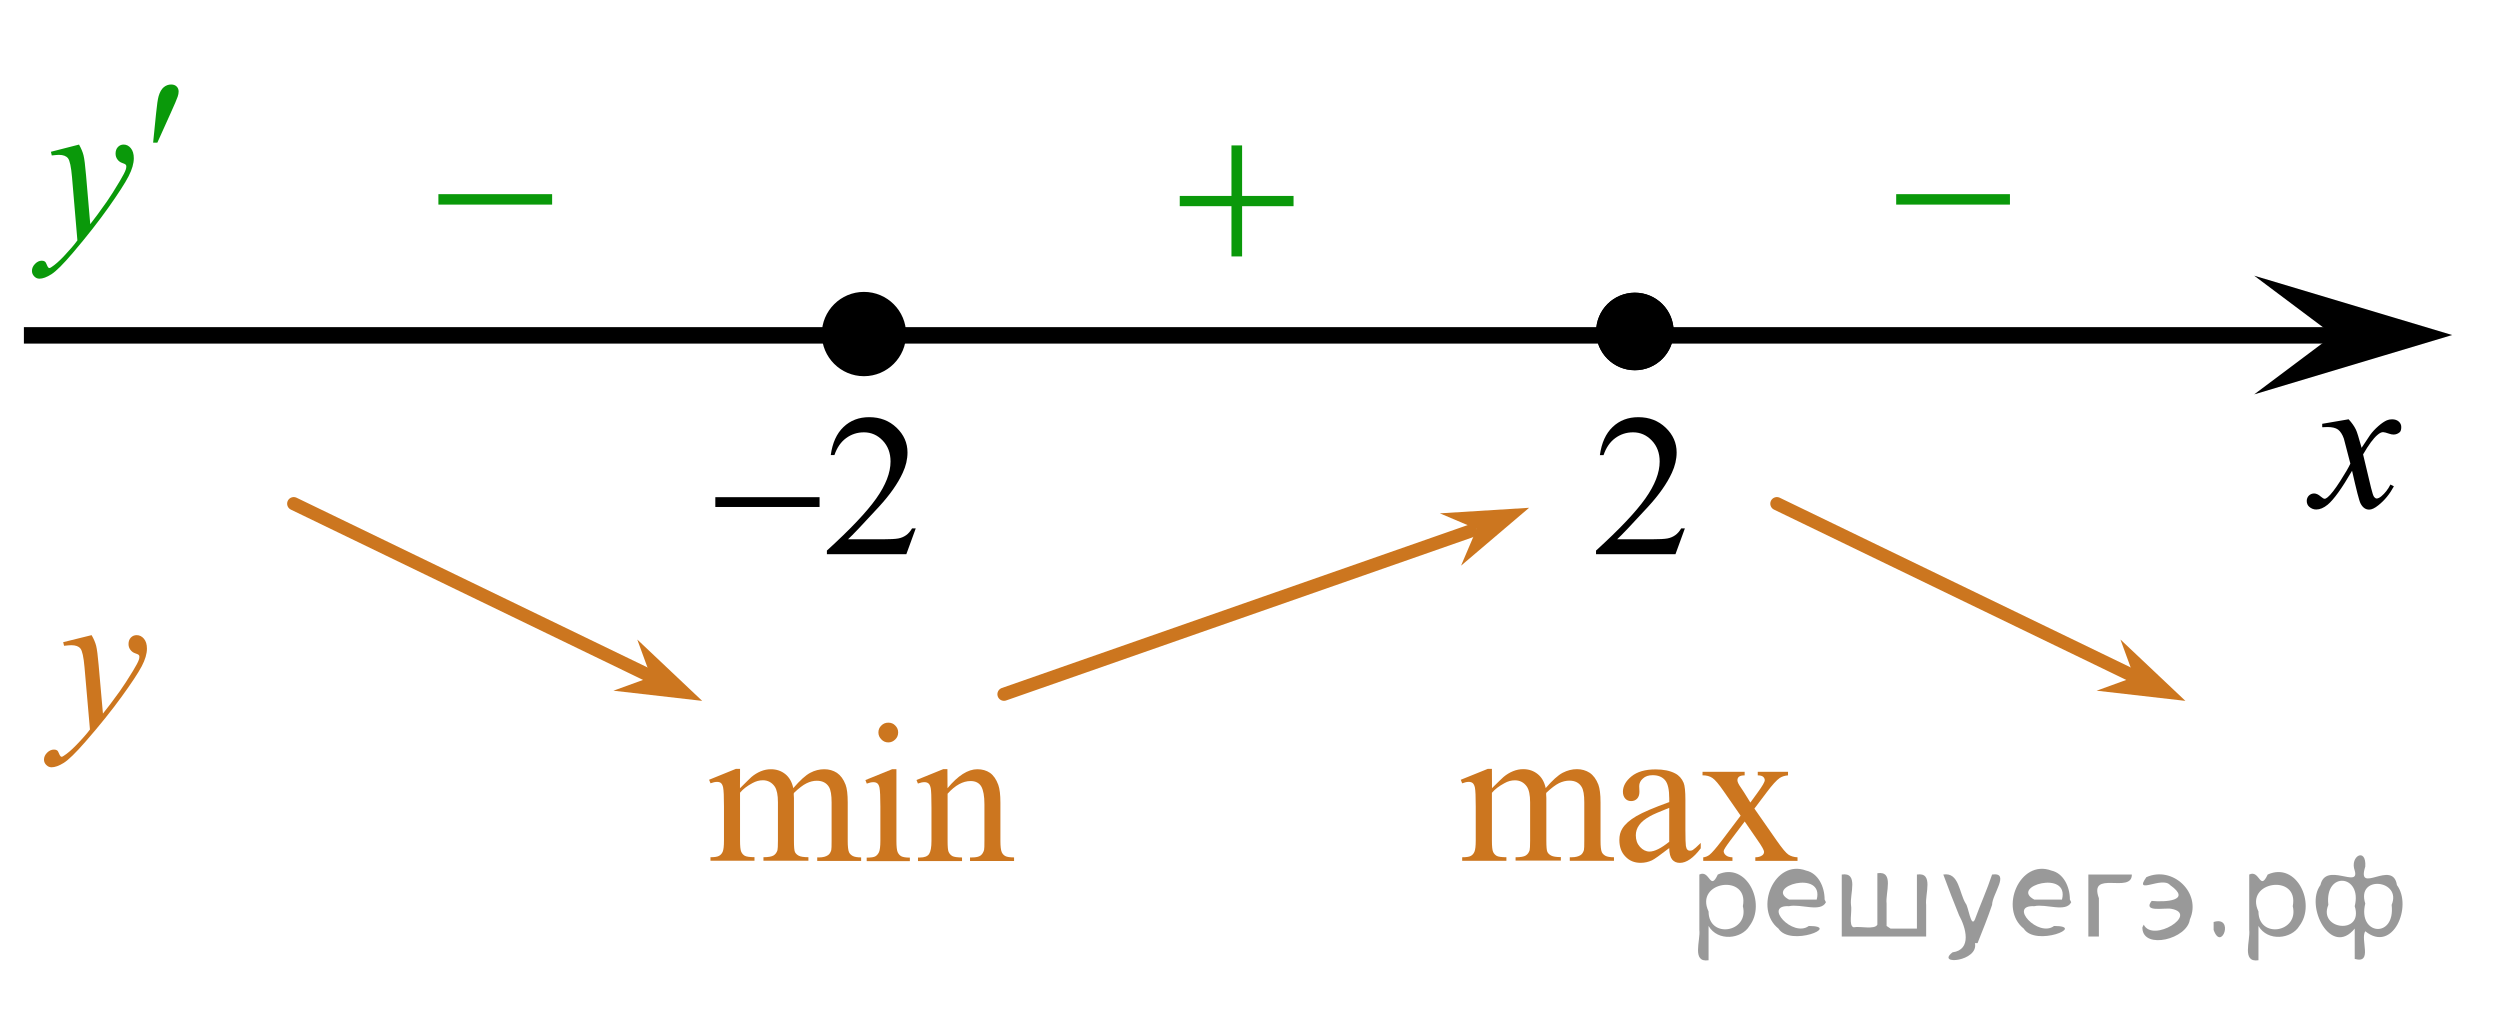 <?xml version="1.0" encoding="utf-8"?>
<!-- Generator: Adobe Illustrator 16.0.0, SVG Export Plug-In . SVG Version: 6.00 Build 0)  -->
<!DOCTYPE svg PUBLIC "-//W3C//DTD SVG 1.1//EN" "http://www.w3.org/Graphics/SVG/1.1/DTD/svg11.dtd">
<svg version="1.1" id="Слой_1" xmlns="http://www.w3.org/2000/svg" xmlns:xlink="http://www.w3.org/1999/xlink" x="0px" y="0px"
	 width="189.584px" height="78.386px" viewBox="6.333 2.281 189.584 78.386" enable-background="new 6.333 2.281 189.584 78.386"
	 xml:space="preserve">
<line fill="none" stroke="#000000" stroke-width="1.25" stroke-linejoin="round" stroke-miterlimit="8" x1="8.145" y1="27.712" x2="185.667" y2="27.712"/>
<g>
	<path d="M71.849,24.921c-1.485,0-2.692,1.205-2.692,2.691c0,1.484,1.205,2.693,2.692,2.693c1.486,0,2.693-1.206,2.693-2.693
		C74.542,26.129,73.339,24.921,71.849,24.921L71.849,24.921z"/>
	
		<path fill="none" stroke="#000000" stroke-width="1.009" stroke-linecap="round" stroke-linejoin="round" stroke-miterlimit="8" d="
		M71.849,24.921c-1.485,0-2.692,1.205-2.692,2.691c0,1.484,1.205,2.693,2.692,2.693c1.486,0,2.693-1.206,2.693-2.693
		C74.542,26.129,73.339,24.921,71.849,24.921L71.849,24.921z"/>
</g>
<g>
	<g>
		<g>
			<g>
				<g>
					<g>
						<g>
							<g>
								<g>
									<g>
										<g>
											<g>
												<g>
													<g>
														<defs>
															<rect id="SVGID_1_" x="92.675" y="9.783" width="15.306" height="14.928"/>
														</defs>
														<clipPath id="SVGID_2_">
															<use xlink:href="#SVGID_1_"  overflow="visible"/>
														</clipPath>
														<g clip-path="url(#SVGID_2_)">
															<path fill="#0A990A" d="M99.719,13.308h0.807v3.831h3.902v0.778h-3.902v3.81h-0.807v-3.811h-3.921v-0.777h3.921
																V13.308z"/>
														</g>
													</g>
												</g>
											</g>
										</g>
									</g>
								</g>
							</g>
						</g>
					</g>
				</g>
			</g>
		</g>
	</g>
</g>
<g>
	<path stroke="#000000" stroke-width="0.5" stroke-miterlimit="10" d="M130.313,24.726c-1.481,0-2.69,1.204-2.69,2.691
		c0,1.483,1.203,2.691,2.69,2.691c1.486,0,2.69-1.204,2.69-2.691C133.004,25.929,131.797,24.726,130.313,24.726L130.313,24.726z"/>
	<path stroke="#000000" stroke-width="0.5" stroke-linecap="round" stroke-linejoin="round" stroke-miterlimit="8" d="
		M130.313,24.726c-1.481,0-2.69,1.204-2.69,2.691c0,1.483,1.203,2.691,2.69,2.691c1.486,0,2.69-1.204,2.69-2.691
		C133.004,25.929,131.797,24.726,130.313,24.726L130.313,24.726z"/>
</g>
<polygon points="183.281,27.688 177.277,23.188 192.289,27.688 177.277,32.188 "/>
<g>
	
		<line fill="none" stroke="#CC761F" stroke-linecap="round" stroke-linejoin="round" stroke-miterlimit="8" x1="117.854" y1="42.552" x2="82.469" y2="54.927"/>
	<polygon fill="#CC761F" points="115.521,41.209 122.291,40.788 117.13,45.177 118.314,42.394 	"/>
</g>
<g>
	<g>
		<g>
			<g>
				<g>
					<g>
						<g>
							<g>
								<defs>
									<rect id="SVGID_3_" x="178.6" y="31.144" width="12.361" height="13.733"/>
								</defs>
								<clipPath id="SVGID_4_">
									<use xlink:href="#SVGID_3_"  overflow="visible"/>
								</clipPath>
								<g clip-path="url(#SVGID_4_)">
									<path d="M184.438,34.077c0.236,0.258,0.422,0.516,0.545,0.771c0.09,0.176,0.23,0.641,0.438,1.393l0.646-0.973
										c0.172-0.236,0.381-0.461,0.627-0.677c0.246-0.215,0.461-0.358,0.646-0.438c0.116-0.049,0.248-0.074,0.395-0.074
										c0.213,0,0.381,0.06,0.506,0.172c0.125,0.111,0.188,0.25,0.188,0.41c0,0.188-0.035,0.314-0.107,0.387
										c-0.139,0.123-0.295,0.187-0.477,0.187c-0.104,0-0.213-0.021-0.332-0.064c-0.229-0.08-0.385-0.119-0.465-0.119
										c-0.115,0-0.258,0.066-0.42,0.207c-0.311,0.257-0.668,0.75-1.094,1.48l0.604,2.535c0.096,0.395,0.172,0.621,0.235,0.697
										c0.063,0.075,0.129,0.114,0.188,0.114c0.104,0,0.228-0.062,0.359-0.17c0.271-0.229,0.502-0.521,0.689-0.89l0.261,0.136
										c-0.313,0.58-0.702,1.063-1.185,1.442c-0.271,0.217-0.498,0.324-0.688,0.324c-0.273,0-0.494-0.154-0.655-0.467
										c-0.104-0.189-0.313-1.021-0.644-2.479c-0.771,1.33-1.385,2.188-1.85,2.572c-0.299,0.246-0.59,0.366-0.869,0.366
										c-0.193,0-0.375-0.069-0.539-0.215c-0.113-0.104-0.178-0.252-0.178-0.437c0-0.162,0.061-0.299,0.162-0.403
										c0.107-0.104,0.241-0.162,0.396-0.162c0.158,0,0.326,0.078,0.502,0.233c0.13,0.111,0.229,0.17,0.296,0.17
										c0.062,0,0.138-0.041,0.229-0.116c0.229-0.188,0.547-0.593,0.941-1.207c0.396-0.619,0.658-1.065,0.781-1.345
										c-0.311-1.192-0.473-1.829-0.494-1.896c-0.112-0.317-0.262-0.545-0.438-0.682c-0.188-0.133-0.449-0.195-0.809-0.195
										c-0.111,0-0.243,0.004-0.393,0.015V34.42L184.438,34.077z"/>
								</g>
							</g>
						</g>
					</g>
				</g>
			</g>
		</g>
	</g>
</g>
<g>
	<g>
		<g>
			<g>
				<g>
					<g>
						<g>
							<g>
								<g>
									<g>
										<defs>
											<rect id="SVGID_5_" x="114.443" y="56.584" width="31.736" height="15.11"/>
										</defs>
										<clipPath id="SVGID_6_">
											<use xlink:href="#SVGID_5_"  overflow="visible"/>
										</clipPath>
										<g clip-path="url(#SVGID_6_)">
											<path fill="#CC761F" d="M119.477,62.049c0.494-0.489,0.785-0.772,0.875-0.848c0.224-0.188,0.461-0.332,0.719-0.438
												c0.259-0.104,0.514-0.154,0.766-0.154c0.428,0,0.79,0.123,1.1,0.369s0.512,0.604,0.612,1.066
												c0.511-0.59,0.938-0.979,1.29-1.162c0.354-0.182,0.712-0.273,1.082-0.273c0.359,0,0.684,0.097,0.96,0.273
												c0.279,0.189,0.5,0.486,0.663,0.904c0.105,0.285,0.163,0.73,0.163,1.344v2.906c0,0.424,0.03,0.713,0.099,0.871
												c0.049,0.105,0.143,0.199,0.272,0.273c0.131,0.071,0.353,0.11,0.649,0.11v0.271h-3.352v-0.271h0.143
												c0.293,0,0.521-0.06,0.686-0.17c0.111-0.078,0.191-0.203,0.244-0.377c0.021-0.082,0.027-0.32,0.027-0.718v-2.905
												c0-0.554-0.064-0.938-0.201-1.164c-0.188-0.313-0.5-0.476-0.926-0.476c-0.265,0-0.521,0.063-0.789,0.189
												c-0.268,0.135-0.584,0.373-0.961,0.73l-0.017,0.082l0.017,0.313v3.229c0,0.465,0.024,0.75,0.078,0.859
												c0.053,0.112,0.146,0.209,0.293,0.284c0.146,0.076,0.391,0.112,0.73,0.112v0.267h-3.434V67.29
												c0.375,0,0.637-0.045,0.772-0.133c0.142-0.088,0.237-0.223,0.293-0.398c0.022-0.084,0.037-0.324,0.037-0.729v-2.908
												c0-0.551-0.082-0.941-0.245-1.188c-0.219-0.314-0.521-0.478-0.909-0.478c-0.271,0-0.53,0.067-0.793,0.217
												c-0.409,0.22-0.729,0.464-0.95,0.729v3.623c0,0.439,0.03,0.729,0.092,0.861c0.063,0.135,0.153,0.229,0.274,0.301
												c0.118,0.064,0.364,0.101,0.733,0.101v0.269h-3.354V67.29c0.313,0,0.527-0.031,0.651-0.1
												c0.123-0.066,0.218-0.172,0.279-0.318c0.064-0.145,0.099-0.426,0.099-0.844v-2.582c0-0.744-0.021-1.225-0.063-1.438
												c-0.035-0.161-0.091-0.272-0.164-0.338c-0.072-0.063-0.177-0.097-0.306-0.097c-0.139,0-0.305,0.037-0.496,0.111
												l-0.108-0.27l2.045-0.826h0.318L119.477,62.049L119.477,62.049z"/>
											<path fill="#CC761F" d="M132.916,66.595c-0.693,0.536-1.133,0.846-1.313,0.93c-0.271,0.123-0.551,0.188-0.854,0.188
												c-0.472,0-0.854-0.157-1.157-0.479c-0.307-0.313-0.457-0.732-0.457-1.262c0-0.328,0.072-0.613,0.223-0.854
												c0.203-0.334,0.559-0.648,1.059-0.943c0.502-0.295,1.336-0.648,2.501-1.07v-0.272c0-0.677-0.104-1.14-0.319-1.39
												c-0.218-0.252-0.527-0.377-0.938-0.377c-0.313,0-0.562,0.084-0.74,0.252c-0.188,0.166-0.28,0.354-0.28,0.574l0.016,0.428
												c0,0.229-0.059,0.4-0.174,0.523c-0.114,0.121-0.271,0.186-0.455,0.186c-0.186,0-0.332-0.063-0.446-0.188
												c-0.116-0.129-0.177-0.305-0.177-0.521c0-0.422,0.22-0.813,0.65-1.166c0.438-0.354,1.045-0.528,1.83-0.528
												c0.604,0,1.098,0.103,1.479,0.304c0.293,0.149,0.51,0.393,0.646,0.717c0.088,0.211,0.133,0.646,0.133,1.299v2.297
												c0,0.645,0.016,1.037,0.037,1.188c0.023,0.146,0.063,0.238,0.123,0.291c0.057,0.053,0.12,0.07,0.194,0.07
												c0.079,0,0.146-0.02,0.207-0.053c0.104-0.063,0.306-0.242,0.603-0.537v0.41c-0.556,0.736-1.082,1.104-1.586,1.104
												c-0.242,0-0.438-0.084-0.578-0.25C132.995,67.284,132.924,66.999,132.916,66.595z M132.916,66.116v-2.574
												c-0.746,0.295-1.229,0.504-1.443,0.627c-0.393,0.221-0.67,0.439-0.838,0.684c-0.168,0.232-0.252,0.492-0.252,0.771
												c0,0.354,0.104,0.646,0.317,0.881c0.212,0.232,0.457,0.354,0.731,0.354C131.811,66.853,132.305,66.606,132.916,66.116z"
												/>
											<path fill="#CC761F" d="M135.443,60.81h3.193v0.271c-0.201,0-0.35,0.034-0.43,0.104
												c-0.082,0.064-0.118,0.158-0.118,0.271c0,0.116,0.086,0.303,0.259,0.545c0.057,0.08,0.137,0.203,0.245,0.369l0.479,0.771
												l0.559-0.771c0.354-0.483,0.531-0.793,0.531-0.923c0-0.104-0.043-0.188-0.127-0.264
												c-0.084-0.068-0.221-0.104-0.404-0.104v-0.271h2.295v0.271c-0.24,0.021-0.449,0.082-0.629,0.198
												c-0.24,0.168-0.572,0.529-0.992,1.093l-0.928,1.229l1.688,2.422c0.416,0.597,0.715,0.953,0.894,1.07
												c0.183,0.119,0.407,0.189,0.688,0.201v0.27h-3.201v-0.27c0.225,0,0.396-0.053,0.521-0.146
												c0.094-0.064,0.141-0.156,0.141-0.271s-0.153-0.397-0.475-0.856l-0.992-1.441l-1.09,1.441
												c-0.336,0.448-0.504,0.717-0.504,0.801c0,0.115,0.055,0.227,0.166,0.318c0.109,0.096,0.275,0.147,0.5,0.157v0.267h-2.217
												v-0.265c0.18-0.021,0.334-0.086,0.469-0.187c0.188-0.146,0.504-0.51,0.947-1.094l1.421-1.881l-1.289-1.857
												c-0.364-0.53-0.647-0.864-0.851-1c-0.198-0.137-0.448-0.202-0.752-0.202L135.443,60.81L135.443,60.81z"/>
										</g>
									</g>
								</g>
							</g>
						</g>
					</g>
				</g>
			</g>
		</g>
	</g>
</g>
<g>
	<g>
		<g>
			<g>
				<g>
					<g>
						<g>
							<g>
								<g>
									<g>
										<g>
											<g>
												<g>
													<g>
														<defs>
															<rect id="SVGID_7_" x="36.444" y="12.677" width="15.302" height="11.927"/>
														</defs>
														<clipPath id="SVGID_8_">
															<use xlink:href="#SVGID_7_"  overflow="visible"/>
														</clipPath>
														<g clip-path="url(#SVGID_8_)">
															<path fill="#0A990A" d="M39.578,17.005h8.625v0.792h-8.625V17.005z"/>
														</g>
													</g>
												</g>
											</g>
										</g>
									</g>
								</g>
							</g>
						</g>
					</g>
				</g>
			</g>
		</g>
	</g>
</g>
<g>
	
		<line fill="none" stroke="#CC761F" stroke-linecap="round" stroke-linejoin="round" stroke-miterlimit="8" x1="28.607" y1="40.476" x2="55.735" y2="53.595"/>
	<polygon fill="#CC761F" points="55.698,53.624 54.659,50.778 59.582,55.431 52.851,54.659 	"/>
</g>
<g>
	<g>
		<g>
			<g>
				<g>
					<g>
						<g>
							<g>
								<g>
									<defs>
										<rect id="SVGID_9_" x="57.448" y="53.845" width="28.803" height="16.493"/>
									</defs>
									<clipPath id="SVGID_10_">
										<use xlink:href="#SVGID_9_"  overflow="visible"/>
									</clipPath>
									<g clip-path="url(#SVGID_10_)">
										<path fill="#CC761F" d="M62.448,62.058c0.488-0.49,0.781-0.771,0.869-0.853c0.221-0.188,0.459-0.332,0.715-0.438
											c0.254-0.104,0.509-0.152,0.759-0.152c0.422,0,0.786,0.123,1.092,0.367c0.306,0.246,0.509,0.604,0.608,1.066
											c0.507-0.59,0.938-0.979,1.281-1.16c0.351-0.188,0.707-0.273,1.076-0.273c0.354,0,0.676,0.095,0.953,0.273
											c0.273,0.188,0.497,0.482,0.657,0.902c0.106,0.283,0.161,0.732,0.161,1.344v2.908c0,0.424,0.031,0.713,0.1,0.869
											c0.049,0.107,0.139,0.201,0.271,0.277c0.133,0.074,0.353,0.113,0.646,0.113v0.266h-3.331v-0.264h0.14
											c0.291,0,0.521-0.062,0.68-0.173c0.111-0.075,0.191-0.202,0.244-0.377c0.021-0.084,0.027-0.317,0.027-0.719v-2.904
											c0-0.553-0.064-0.938-0.197-1.166c-0.188-0.313-0.498-0.476-0.922-0.476c-0.263,0-0.521,0.064-0.785,0.195
											c-0.264,0.129-0.579,0.371-0.952,0.729l-0.017,0.078l0.017,0.314v3.229c0,0.463,0.024,0.752,0.077,0.862
											c0.052,0.107,0.146,0.205,0.291,0.281c0.145,0.074,0.386,0.109,0.729,0.109v0.271h-3.409v-0.27
											c0.373,0,0.629-0.047,0.771-0.135c0.144-0.09,0.235-0.223,0.291-0.396c0.022-0.084,0.036-0.324,0.036-0.729v-2.908
											c0-0.551-0.079-0.945-0.241-1.188c-0.218-0.313-0.521-0.479-0.903-0.479c-0.269,0-0.529,0.071-0.789,0.215
											c-0.408,0.22-0.725,0.462-0.941,0.729v3.623c0,0.439,0.029,0.729,0.093,0.861c0.063,0.135,0.149,0.23,0.271,0.301
											c0.121,0.064,0.366,0.103,0.732,0.103v0.269h-3.337v-0.265c0.312,0,0.522-0.033,0.646-0.103
											c0.123-0.065,0.219-0.172,0.281-0.315c0.063-0.146,0.096-0.427,0.096-0.847v-2.582c0-0.743-0.021-1.225-0.064-1.438
											c-0.032-0.159-0.088-0.271-0.162-0.336c-0.07-0.063-0.174-0.092-0.301-0.092c-0.141,0-0.305,0.036-0.494,0.106
											l-0.107-0.268l2.032-0.826h0.315L62.448,62.058L62.448,62.058z"/>
										<path fill="#CC761F" d="M74.312,60.616v5.436c0,0.424,0.031,0.705,0.092,0.848c0.064,0.142,0.152,0.244,0.273,0.313
											c0.118,0.065,0.34,0.104,0.654,0.104v0.267h-3.274v-0.267c0.328,0,0.55-0.03,0.662-0.1c0.11-0.063,0.2-0.17,0.271-0.314
											c0.065-0.146,0.104-0.434,0.104-0.854v-2.604c0-0.729-0.023-1.209-0.066-1.428c-0.033-0.154-0.088-0.269-0.16-0.326
											c-0.074-0.062-0.176-0.094-0.305-0.094c-0.14,0-0.308,0.037-0.5,0.108l-0.104-0.269l2.033-0.826h0.32V60.616
											L74.312,60.616z M73.7,57.083c0.207,0,0.383,0.068,0.525,0.219c0.146,0.146,0.219,0.318,0.219,0.523
											c0,0.207-0.072,0.389-0.219,0.529c-0.146,0.146-0.318,0.227-0.525,0.227c-0.205,0-0.385-0.072-0.529-0.227
											c-0.146-0.146-0.225-0.322-0.225-0.529c0-0.205,0.072-0.383,0.221-0.523C73.311,57.153,73.487,57.083,73.7,57.083z"/>
										<path fill="#CC761F" d="M78.187,62.052c0.793-0.955,1.545-1.438,2.266-1.438c0.367,0,0.688,0.095,0.949,0.271
											c0.267,0.188,0.478,0.488,0.633,0.912c0.108,0.295,0.162,0.748,0.162,1.355v2.889c0,0.428,0.035,0.719,0.104,0.869
											c0.057,0.123,0.143,0.221,0.264,0.287c0.118,0.068,0.342,0.104,0.668,0.104v0.271h-3.34v-0.268h0.143
											c0.313,0,0.533-0.052,0.658-0.146c0.125-0.097,0.213-0.238,0.265-0.425c0.021-0.073,0.026-0.309,0.026-0.694v-2.769
											c0-0.612-0.08-1.063-0.236-1.342c-0.159-0.272-0.432-0.418-0.811-0.418c-0.584,0-1.168,0.316-1.746,0.961v3.563
											c0,0.457,0.024,0.739,0.08,0.854c0.067,0.146,0.164,0.244,0.283,0.313c0.12,0.063,0.364,0.104,0.732,0.104v0.271h-3.34
											V67.31h0.146c0.346,0,0.575-0.09,0.695-0.265c0.119-0.178,0.182-0.512,0.182-1.002v-2.51c0-0.813-0.02-1.312-0.057-1.481
											c-0.036-0.179-0.096-0.298-0.17-0.359c-0.075-0.063-0.18-0.098-0.308-0.098c-0.14,0-0.303,0.036-0.493,0.106l-0.108-0.269
											l2.032-0.826h0.313L78.187,62.052L78.187,62.052z"/>
									</g>
								</g>
							</g>
						</g>
					</g>
				</g>
			</g>
		</g>
	</g>
</g>
<g>
	<g>
		<path fill="#0A990A" d="M12.326,13.245c0.165,0.292,0.279,0.565,0.342,0.819s0.126,0.754,0.189,1.499l0.32,3.715
			c0.291-0.362,0.713-0.937,1.266-1.722c0.267-0.382,0.596-0.903,0.988-1.563c0.238-0.403,0.384-0.685,0.437-0.846
			c0.029-0.081,0.044-0.164,0.044-0.249c0-0.056-0.018-0.101-0.051-0.136c-0.034-0.035-0.123-0.077-0.266-0.125
			c-0.144-0.048-0.262-0.136-0.356-0.264c-0.094-0.128-0.142-0.275-0.142-0.442c0-0.206,0.058-0.372,0.175-0.498
			c0.116-0.126,0.262-0.189,0.436-0.189c0.214,0,0.396,0.092,0.546,0.276s0.226,0.437,0.226,0.759c0,0.397-0.131,0.852-0.393,1.363
			c-0.262,0.511-0.767,1.295-1.513,2.352c-0.747,1.057-1.651,2.21-2.713,3.458c-0.732,0.861-1.275,1.403-1.63,1.627
			c-0.354,0.224-0.656,0.336-0.908,0.336c-0.15,0-0.283-0.059-0.396-0.177c-0.114-0.119-0.171-0.256-0.171-0.412
			c0-0.196,0.078-0.375,0.236-0.536c0.157-0.16,0.328-0.24,0.512-0.24c0.097,0,0.177,0.022,0.239,0.068
			c0.039,0.025,0.082,0.097,0.128,0.215s0.088,0.197,0.127,0.238c0.024,0.025,0.054,0.038,0.088,0.038
			c0.028,0,0.079-0.025,0.152-0.075c0.267-0.171,0.577-0.443,0.931-0.815c0.466-0.494,0.81-0.896,1.033-1.208l-0.407-4.787
			c-0.068-0.79-0.17-1.271-0.306-1.442c-0.136-0.171-0.364-0.257-0.684-0.257c-0.102,0-0.284,0.015-0.546,0.045l-0.065-0.279
			L12.326,13.245z"/>
	</g>
	<g>
		<path fill="#0A990A" d="M17.945,13.099l0.226-2.235c0.063-0.634,0.126-1.063,0.189-1.284c0.092-0.317,0.222-0.544,0.389-0.683
			s0.355-0.208,0.563-0.208c0.175,0,0.313,0.05,0.415,0.151s0.152,0.229,0.152,0.385c0,0.121-0.024,0.249-0.072,0.385
			c-0.063,0.191-0.243,0.612-0.538,1.261l-1.004,2.228H17.945z"/>
	</g>
</g>
<g>
	<g>
		<path fill="#CC761F" d="M13.279,50.446c0.166,0.287,0.281,0.557,0.346,0.809c0.063,0.25,0.127,0.742,0.19,1.477l0.324,3.662
			c0.294-0.356,0.721-0.924,1.279-1.697c0.27-0.377,0.603-0.891,1-1.541c0.24-0.395,0.388-0.674,0.441-0.832
			c0.029-0.079,0.044-0.161,0.044-0.245c0-0.056-0.018-0.101-0.052-0.136c-0.034-0.032-0.124-0.073-0.269-0.121
			c-0.145-0.049-0.265-0.135-0.36-0.262c-0.095-0.127-0.143-0.271-0.143-0.436c0-0.203,0.059-0.367,0.176-0.492
			c0.118-0.123,0.265-0.186,0.441-0.186c0.216,0,0.399,0.092,0.551,0.271c0.152,0.181,0.229,0.431,0.229,0.748
			c0,0.392-0.133,0.841-0.396,1.343c-0.265,0.504-0.774,1.276-1.53,2.317c-0.755,1.041-1.669,2.179-2.742,3.408
			c-0.74,0.848-1.29,1.383-1.647,1.604c-0.357,0.221-0.664,0.33-0.919,0.33c-0.152,0-0.286-0.059-0.401-0.176
			c-0.115-0.117-0.173-0.252-0.173-0.404c0-0.193,0.08-0.369,0.239-0.529c0.159-0.157,0.332-0.235,0.519-0.235
			c0.098,0,0.179,0.021,0.242,0.065c0.04,0.023,0.083,0.097,0.129,0.211c0.047,0.117,0.09,0.195,0.129,0.234
			c0.024,0.025,0.054,0.037,0.088,0.037c0.029,0,0.081-0.023,0.154-0.074c0.27-0.168,0.584-0.438,0.941-0.805
			c0.471-0.484,0.819-0.883,1.045-1.189l-0.412-4.719c-0.068-0.777-0.172-1.252-0.309-1.42c-0.138-0.17-0.368-0.254-0.691-0.254
			c-0.104,0-0.287,0.016-0.552,0.045l-0.066-0.275L13.279,50.446z"/>
	</g>
</g>
<path fill="none" stroke="#000000" stroke-width="1.25" stroke-linejoin="round" stroke-miterlimit="8" d="M6.333,2.281"/>
<path fill="none" stroke="#000000" stroke-width="1.25" stroke-linejoin="round" stroke-miterlimit="8" d="M195.917,80.667"/>
<g>
	<g>
		<g>
			<g>
				<g>
					<g>
						<g>
							<g>
								<g>
									<g>
										<g>
											<g>
												<g>
													<g>
														<defs>
															<rect id="SVGID_11_" x="146.993" y="12.677" width="15.304" height="11.927"/>
														</defs>
														<clipPath id="SVGID_12_">
															<use xlink:href="#SVGID_11_"  overflow="visible"/>
														</clipPath>
														<g clip-path="url(#SVGID_12_)">
															<path fill="#0A990A" d="M150.127,17.005h8.627v0.792h-8.627V17.005z"/>
														</g>
													</g>
												</g>
											</g>
										</g>
									</g>
								</g>
							</g>
						</g>
					</g>
				</g>
			</g>
		</g>
	</g>
</g>
<g>
	
		<line fill="none" stroke="#CC761F" stroke-linecap="round" stroke-linejoin="round" stroke-miterlimit="8" x1="141.08" y1="40.476" x2="168.211" y2="53.595"/>
	<polygon fill="#CC761F" points="168.174,53.624 167.135,50.778 172.059,55.431 165.326,54.659 	"/>
</g>
<g>
	<g>
		<path d="M75.778,42.35l-0.715,1.96H69.04v-0.278c1.771-1.611,3.02-2.928,3.742-3.949s1.084-1.955,1.084-2.802
			c0-0.646-0.198-1.176-0.595-1.592c-0.396-0.415-0.871-0.623-1.423-0.623c-0.502,0-0.952,0.146-1.352,0.439
			c-0.398,0.293-0.693,0.722-0.885,1.287h-0.278c0.126-0.926,0.448-1.637,0.968-2.132c0.52-0.496,1.168-0.744,1.945-0.744
			c0.829,0,1.52,0.266,2.074,0.796c0.555,0.531,0.832,1.157,0.832,1.878c0,0.516-0.12,1.031-0.361,1.547
			c-0.371,0.811-0.974,1.67-1.807,2.576c-1.25,1.361-2.03,2.183-2.341,2.463h2.665c0.542,0,0.922-0.021,1.141-0.061
			c0.218-0.04,0.415-0.121,0.591-0.244c0.176-0.122,0.328-0.296,0.459-0.521H75.778z"/>
	</g>
	<g>
		<path d="M60.579,39.984h7.905v0.743h-7.905V39.984z"/>
	</g>
</g>
<g>
	<g>
		<path d="M134.104,42.35l-0.715,1.96h-6.023v-0.278c1.772-1.611,3.02-2.928,3.742-3.949s1.084-1.955,1.084-2.801
			c0-0.646-0.198-1.177-0.595-1.593c-0.396-0.415-0.871-0.623-1.423-0.623c-0.502,0-0.952,0.146-1.352,0.439
			c-0.398,0.293-0.693,0.722-0.885,1.288h-0.278c0.126-0.927,0.448-1.638,0.968-2.133c0.52-0.496,1.168-0.743,1.946-0.743
			c0.828,0,1.52,0.265,2.074,0.796c0.555,0.53,0.832,1.156,0.832,1.877c0,0.516-0.121,1.031-0.361,1.547
			c-0.372,0.812-0.975,1.67-1.808,2.576c-1.25,1.361-2.03,2.183-2.341,2.463h2.665c0.542,0,0.922-0.021,1.141-0.061
			c0.218-0.04,0.415-0.121,0.591-0.244c0.176-0.122,0.328-0.296,0.459-0.521H134.104z"/>
	</g>
</g>
<g style="stroke:none;fill:#000;fill-opacity:0.4" > <path d="m 135.9,72.6 c 0,0.8 0,1.6 0,2.5 -1.3,0.2 -0.6,-1.5 -0.7,-2.3 0,-1.4 0,-2.8 0,-4.2 0.8,-0.4 0.8,1.3 1.4,0.0 2.2,-1.0 3.7,2.2 2.4,3.9 -0.6,1.0 -2.4,1.2 -3.1,0.0 z m 2.6,-1.6 c 0.5,-2.5 -3.7,-1.9 -2.6,0.4 0.0,2.1 3.1,1.6 2.6,-0.4 z" /> <path d="m 144.8,70.7 c -0.4,0.8 -1.9,0.1 -2.8,0.3 -2.0,-0.1 0.3,2.4 1.5,1.5 2.5,0.0 -1.4,1.6 -2.3,0.2 -1.9,-1.5 -0.3,-5.3 2.1,-4.4 0.9,0.2 1.4,1.2 1.4,2.2 z m -0.7,-0.2 c 0.6,-2.3 -4.0,-1.0 -2.1,0.0 0.7,0 1.4,-0.0 2.1,-0.0 z" /> <path d="m 149.7,72.7 c 0.6,0 1.3,0 2.0,0 0,-1.3 0,-2.7 0,-4.1 1.3,-0.2 0.6,1.5 0.7,2.3 0,0.8 0,1.6 0,2.4 -2.1,0 -4.2,0 -6.4,0 0,-1.5 0,-3.1 0,-4.7 1.3,-0.2 0.6,1.5 0.7,2.3 0.1,0.5 -0.2,1.6 0.2,1.7 0.5,-0.1 1.6,0.2 1.8,-0.2 0,-1.3 0,-2.6 0,-3.9 1.3,-0.2 0.6,1.5 0.7,2.3 0,0.5 0,1.1 0,1.7 z" /> <path d="m 156.1,73.8 c 0.3,1.4 -3.0,1.7 -1.7,0.7 1.5,-0.2 1.0,-1.9 0.5,-2.8 -0.4,-1.0 -0.8,-2.0 -1.2,-3.1 1.2,-0.2 1.2,1.4 1.7,2.2 0.2,0.2 0.4,1.9 0.7,1.2 0.4,-1.1 0.9,-2.2 1.3,-3.4 1.4,-0.2 0.0,1.5 -0.0,2.3 -0.3,0.9 -0.7,1.9 -1.1,2.9 z" /> <path d="m 163.4,70.7 c -0.4,0.8 -1.9,0.1 -2.8,0.3 -2.0,-0.1 0.3,2.4 1.5,1.5 2.5,0.0 -1.4,1.6 -2.3,0.2 -1.9,-1.5 -0.3,-5.3 2.1,-4.4 0.9,0.2 1.4,1.2 1.4,2.2 z m -0.7,-0.2 c 0.6,-2.3 -4.0,-1.0 -2.1,0.0 0.7,0 1.4,-0.0 2.1,-0.0 z" /> <path d="m 164.7,73.3 c 0,-1.5 0,-3.1 0,-4.7 1.1,0 2.2,0 3.3,0 0.0,1.5 -3.3,-0.4 -2.5,1.8 0,0.9 0,1.9 0,2.9 -0.2,0 -0.5,0 -0.7,0 z" /> <path d="m 168.9,72.4 c 0.7,1.4 4.2,-0.8 2.1,-1.2 -0.5,-0.1 -2.2,0.3 -1.5,-0.6 1.0,0.1 3.1,0.0 1.4,-1.2 -0.6,-0.7 -2.8,0.8 -1.8,-0.6 2.0,-0.9 4.2,1.2 3.3,3.2 -0.2,1.5 -3.5,2.3 -3.6,0.7 l 0,-0.1 0,-0.0 0,0 z" /> <path d="m 174.2,72.2 c 1.6,-0.5 0.6,2.3 -0.0,0.6 -0.0,-0.2 0.0,-0.4 0.0,-0.6 z" /> <path d="m 177.6,72.6 c 0,0.8 0,1.6 0,2.5 -1.3,0.2 -0.6,-1.5 -0.7,-2.3 0,-1.4 0,-2.8 0,-4.2 0.8,-0.4 0.8,1.3 1.4,0.0 2.2,-1.0 3.7,2.2 2.4,3.9 -0.6,1.0 -2.4,1.2 -3.1,0.0 z m 2.6,-1.6 c 0.5,-2.5 -3.7,-1.9 -2.6,0.4 0.0,2.1 3.1,1.6 2.6,-0.4 z" /> <path d="m 182.9,70.9 c -0.8,1.9 2.7,2.3 2.0,0.1 0.6,-2.4 -2.3,-2.7 -2.0,-0.1 z m 2.0,4.2 c 0,-0.8 0,-1.6 0,-2.4 -1.8,2.2 -3.8,-1.7 -2.6,-3.3 0.4,-1.8 3.0,0.3 2.6,-1.1 -0.4,-1.1 0.9,-1.8 0.8,-0.3 -0.7,2.2 2.1,-0.6 2.4,1.4 1.2,1.6 -0.3,5.2 -2.4,3.5 -0.4,0.6 0.6,2.5 -0.8,2.1 z m 2.8,-4.2 c 0.8,-1.9 -2.7,-2.3 -2.0,-0.1 -0.6,2.4 2.3,2.7 2.0,0.1 z" /> </g></svg>

<!--File created and owned by https://sdamgia.ru. Copying is prohibited. All rights reserved.-->
